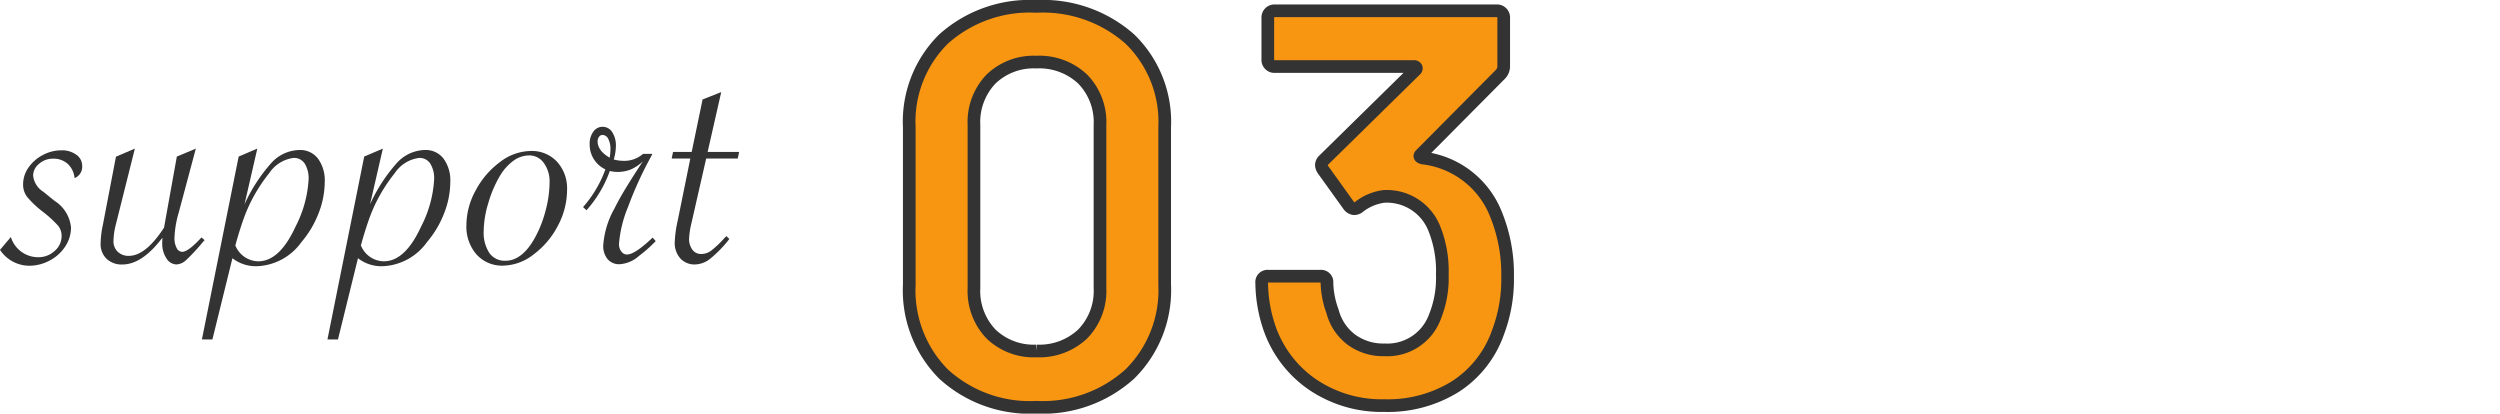 <svg xmlns="http://www.w3.org/2000/svg" width="197.266" height="32.636" viewBox="0 0 197.266 32.636">
  <g id="support_num03" transform="translate(-99.734 -2062.048)">
    <path id="パス_2149" data-name="パス 2149" d="M-13.486.484a10.09,10.09,0,0,1-7.326-2.618A9.37,9.37,0,0,1-23.518-9.2V-21.6a9.169,9.169,0,0,1,2.706-6.974,10.191,10.191,0,0,1,7.326-2.574,10.35,10.35,0,0,1,7.37,2.574A9.091,9.091,0,0,1-3.366-21.6V-9.2a9.29,9.29,0,0,1-2.75,7.062A10.246,10.246,0,0,1-13.486.484Zm0-4.444A4.981,4.981,0,0,0-9.834-5.3,4.861,4.861,0,0,0-8.47-8.932V-21.78a4.861,4.861,0,0,0-1.364-3.63,4.981,4.981,0,0,0-3.652-1.342,4.846,4.846,0,0,0-3.586,1.342,4.905,4.905,0,0,0-1.342,3.63V-8.932A4.905,4.905,0,0,0-17.072-5.3,4.846,4.846,0,0,0-13.486-3.96Zm36.3-10.692a12.494,12.494,0,0,1,.88,4.84,11.787,11.787,0,0,1-.748,4.356A8.388,8.388,0,0,1,19.6-1.166,10.1,10.1,0,0,1,13.97.352,9.727,9.727,0,0,1,8.316-1.3a8.951,8.951,0,0,1-3.41-4.466A11.308,11.308,0,0,1,4.29-9.328a.467.467,0,0,1,.528-.528H8.91a.467.467,0,0,1,.528.528,7.042,7.042,0,0,0,.44,2.244,4.075,4.075,0,0,0,1.474,2.222,4.219,4.219,0,0,0,2.618.814,4,4,0,0,0,4-2.64,8.127,8.127,0,0,0,.572-3.3,8.964,8.964,0,0,0-.66-3.7,4.027,4.027,0,0,0-3.96-2.464,4.017,4.017,0,0,0-2.024.88.709.709,0,0,1-.308.088.6.6,0,0,1-.44-.264L9.13-18.26A.752.752,0,0,1,9-18.612a.547.547,0,0,1,.176-.4l7.26-7.128a.144.144,0,0,0,.044-.176A.177.177,0,0,0,16.3-26.4H5.3a.509.509,0,0,1-.374-.154.509.509,0,0,1-.154-.374v-3.344a.509.509,0,0,1,.154-.374A.509.509,0,0,1,5.3-30.8H22.858a.509.509,0,0,1,.374.154.509.509,0,0,1,.154.374v3.828a.9.9,0,0,1-.264.66L16.83-19.448q-.176.176.176.264A7.082,7.082,0,0,1,22.814-14.652Z" transform="translate(195 2093.7)" fill="#F89612" stroke="#333" stroke-width="1"/>
    <g id="グループ_385" data-name="グループ 385" transform="translate(788.228 -1425.262)">
      <path id="パス_1106" data-name="パス 1106" d="M-688.494,3518.543l.858-1.012a2.251,2.251,0,0,0,2.147,1.594,1.873,1.873,0,0,0,1.311-.5,1.526,1.526,0,0,0,.544-1.157,1.291,1.291,0,0,0-.261-.813,9.081,9.081,0,0,0-1.242-1.135,7.627,7.627,0,0,1-1.219-1.158,1.585,1.585,0,0,1-.315-.974,2.305,2.305,0,0,1,.422-1.334,3.119,3.119,0,0,1,1.127-.989,3.122,3.122,0,0,1,1.487-.375,1.9,1.9,0,0,1,1.158.345,1.053,1.053,0,0,1,.468.882.961.961,0,0,1-.6.966,1.754,1.754,0,0,0-.545-1.127,1.668,1.668,0,0,0-1.158-.406,1.619,1.619,0,0,0-1.1.406,1.206,1.206,0,0,0-.468.928,1.706,1.706,0,0,0,.8,1.272l.889.721a2.8,2.8,0,0,1,1.3,2.1,2.7,2.7,0,0,1-.452,1.495,3.262,3.262,0,0,1-1.227,1.112,3.411,3.411,0,0,1-1.633.414A2.783,2.783,0,0,1-688.494,3518.543Z" transform="translate(0 -11.519)" fill="#333"/>
      <path id="パス_1107" data-name="パス 1107" d="M-657.963,3510.208l-1.487,5.934a5.727,5.727,0,0,0-.2,1.349,1.133,1.133,0,0,0,.337.859,1.214,1.214,0,0,0,.874.322q1.3,0,2.714-2.131l.061-.092c.021-.1.036-.184.046-.245l.966-5.367,1.5-.629-1.349,5.045a8.04,8.04,0,0,0-.337,1.993,1.643,1.643,0,0,0,.169.8.5.5,0,0,0,.445.307q.475,0,1.518-1.135l.245.215-.153.168a14.741,14.741,0,0,1-1.288,1.388,1.216,1.216,0,0,1-.767.36.958.958,0,0,1-.805-.483,2.085,2.085,0,0,1-.33-1.2q0-.23.015-.429-1.6,2.116-3.159,2.116a1.723,1.723,0,0,1-1.25-.452,1.6,1.6,0,0,1-.468-1.2,7.46,7.46,0,0,1,.169-1.426l1.042-5.428Z" transform="translate(-19.889 -11.173)" fill="#333"/>
      <path id="パス_1108" data-name="パス 1108" d="M-632.669,3525.266l2.9-14.429,1.472-.629-1.012,4.4a12.865,12.865,0,0,1,2.139-3.289,3.063,3.063,0,0,1,2.2-1,1.764,1.764,0,0,1,1.457.675,2.906,2.906,0,0,1,.536,1.855,6.819,6.819,0,0,1-.483,2.454,7.847,7.847,0,0,1-1.357,2.285,4.52,4.52,0,0,1-3.481,1.9,2.994,2.994,0,0,1-1.963-.629l-1.58,6.41Zm2.637-7.422a1.985,1.985,0,0,0,1.81,1.258q1.686,0,2.944-2.745a9.211,9.211,0,0,0,1.027-3.711,2.2,2.2,0,0,0-.307-1.257,1,1,0,0,0-.874-.445,2.722,2.722,0,0,0-1.932,1.211,12.542,12.542,0,0,0-1.641,2.668q-.261.583-.483,1.242t-.422,1.349Z" transform="translate(-39.893 -11.173)" fill="#333"/>
      <path id="パス_1109" data-name="パス 1109" d="M-597.96,3525.266l2.9-14.429,1.472-.629-1.012,4.4a12.855,12.855,0,0,1,2.139-3.289,3.063,3.063,0,0,1,2.2-1,1.763,1.763,0,0,1,1.457.675,2.906,2.906,0,0,1,.537,1.855,6.813,6.813,0,0,1-.483,2.454,7.834,7.834,0,0,1-1.357,2.285,4.519,4.519,0,0,1-3.481,1.9,3,3,0,0,1-1.963-.629l-1.579,6.41Zm2.638-7.422a1.984,1.984,0,0,0,1.809,1.258q1.686,0,2.944-2.745a9.207,9.207,0,0,0,1.027-3.711,2.2,2.2,0,0,0-.307-1.257,1,1,0,0,0-.874-.445,2.722,2.722,0,0,0-1.932,1.211,12.527,12.527,0,0,0-1.641,2.668q-.261.583-.483,1.242t-.422,1.349Z" transform="translate(-64.696 -11.173)" fill="#333"/>
      <path id="パス_1110" data-name="パス 1110" d="M-559.543,3516.7a5.731,5.731,0,0,1,.744-2.752,6.594,6.594,0,0,1,1.924-2.231,4.058,4.058,0,0,1,2.408-.859,2.7,2.7,0,0,1,2.078.851,3.109,3.109,0,0,1,.79,2.2,6.039,6.039,0,0,1-.728,2.852,6.614,6.614,0,0,1-1.917,2.262,4.005,4.005,0,0,1-2.4.881,2.7,2.7,0,0,1-2.1-.881A3.332,3.332,0,0,1-559.543,3516.7Zm6.563-3.374a2.447,2.447,0,0,0-.452-1.518,1.392,1.392,0,0,0-1.158-.6,2.117,2.117,0,0,0-1.234.414,4.023,4.023,0,0,0-1.081,1.211,9.194,9.194,0,0,0-.913,2.147,7.851,7.851,0,0,0-.36,2.177,2.943,2.943,0,0,0,.445,1.748,1.477,1.477,0,0,0,1.273.613q1.334,0,2.346-1.855a9.255,9.255,0,0,0,.828-2.132A8.808,8.808,0,0,0-552.98,3513.322Z" transform="translate(-92.149 -11.634)" fill="#333"/>
      <path id="パス_1111" data-name="パス 1111" d="M-527.3,3510.523a9.314,9.314,0,0,0,1.763-2.975,2.161,2.161,0,0,1-1.242-1.978,1.6,1.6,0,0,1,.291-1,.89.89,0,0,1,.736-.384.881.881,0,0,1,.751.422,1.894,1.894,0,0,1,.291,1.1,3.836,3.836,0,0,1-.169,1.058,3.021,3.021,0,0,0,.751.107,2.25,2.25,0,0,0,1.564-.552h.736l-.107.215a29.26,29.26,0,0,0-1.817,3.979,9.585,9.585,0,0,0-.713,2.921.935.935,0,0,0,.184.59.546.546,0,0,0,.445.238q.628,0,2.024-1.334l.245.276a10.864,10.864,0,0,1-1.334,1.181,2.51,2.51,0,0,1-1.518.644,1.182,1.182,0,0,1-.943-.4,1.607,1.607,0,0,1-.345-1.089,6.861,6.861,0,0,1,.889-2.914q.322-.659.828-1.5t1.273-2.009l.153-.215a3.414,3.414,0,0,1-.974.652,2.792,2.792,0,0,1-1.066.192,2.4,2.4,0,0,1-.583-.077,9.423,9.423,0,0,1-1.84,3.1Zm2.1-3.9a4.193,4.193,0,0,0,.061-.644,1.7,1.7,0,0,0-.176-.844.519.519,0,0,0-.452-.306.335.335,0,0,0-.269.146.563.563,0,0,0-.115.36Q-526.155,3506.061-525.2,3506.628Z" transform="translate(-115.187 -6.872)" fill="#333"/>
      <path id="パス_1112" data-name="パス 1112" d="M-500.076,3499.817l-1.165,5.107a6.538,6.538,0,0,0-.184,1.2,1.414,1.414,0,0,0,.261.89.828.828,0,0,0,.69.337,1.307,1.307,0,0,0,.759-.238,7.836,7.836,0,0,0,1.051-.99l.184-.184.23.23a9.614,9.614,0,0,1-1.51,1.556,1.994,1.994,0,0,1-1.188.452,1.506,1.506,0,0,1-1.173-.483,1.814,1.814,0,0,1-.437-1.265,8.993,8.993,0,0,1,.23-1.687l1-4.922H-502.8l.108-.521h1.472l.859-4.14,1.472-.583-1.073,4.723h2.484l-.107.521Z" transform="translate(-132.695 0)" fill="#333"/>
    </g>
    <rect id="長方形_309" data-name="長方形 309" width="76" height="28" transform="translate(221 2065)" fill="none"/>
  </g>
</svg>
